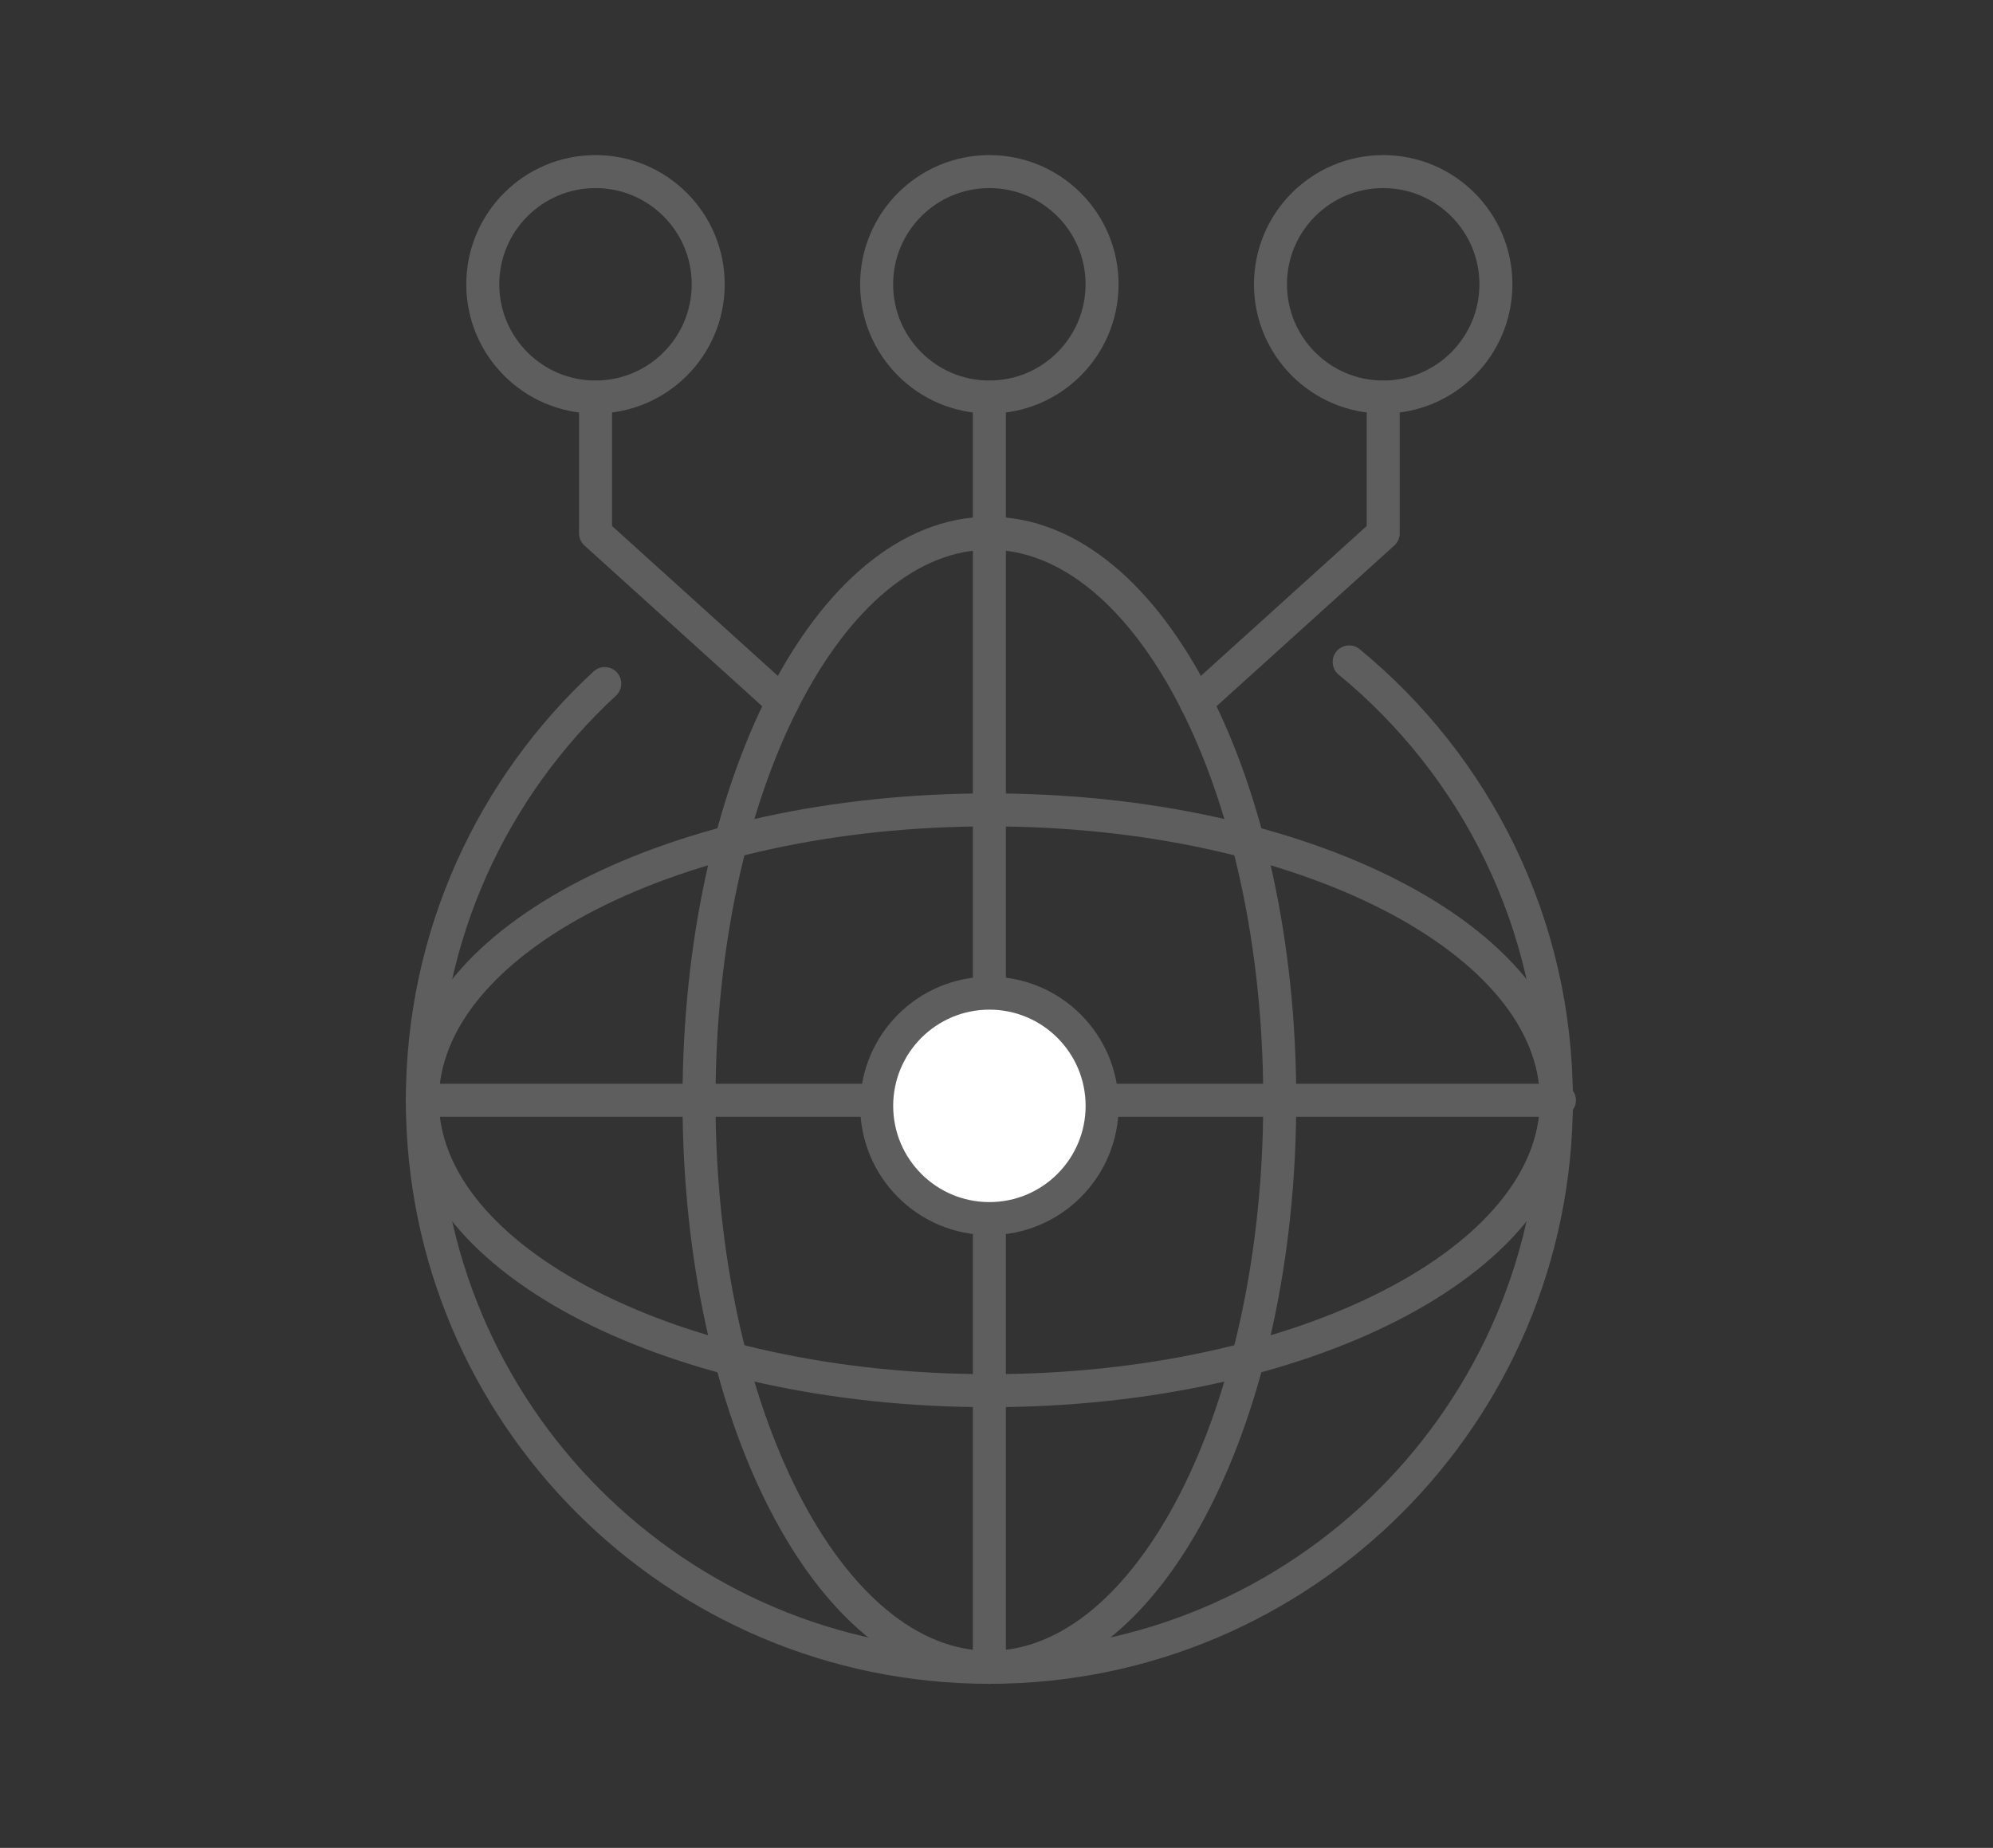 <svg width="151" height="140" viewBox="0 0 151 140" fill="none" xmlns="http://www.w3.org/2000/svg">
<rect x="0" y="0" width="151" height="140" fill="#333333" stroke="none"/>
<g id="icn_point 1">
<g id="&#236;&#149;&#132;&#236;&#157;&#180;&#236;&#189;&#152;01">
<path id="Vector" d="M102.22 50.148C111.81 58.028 117.92 69.978 117.92 83.358C117.92 107.088 98.69 126.318 74.96 126.318C51.23 126.318 32 107.078 32 83.358C32 70.878 37.32 59.638 45.82 51.788" stroke="#5E5E5E" stroke-width="2.5" stroke-linecap="round" stroke-linejoin="round"/>
<path id="Vector_2" d="M74.961 126.318C87.111 126.318 96.961 107.085 96.961 83.358C96.961 59.632 87.111 40.398 74.961 40.398C62.811 40.398 52.961 59.632 52.961 83.358C52.961 107.085 62.811 126.318 74.961 126.318Z" stroke="#5E5E5E" stroke-width="2.5" stroke-linecap="round" stroke-linejoin="round"/>
<path id="Vector_3" d="M74.96 105.359C98.686 105.359 117.92 95.51 117.92 83.359C117.92 71.209 98.686 61.359 74.96 61.359C51.234 61.359 32 71.209 32 83.359C32 95.51 51.234 105.359 74.96 105.359Z" stroke="#5E5E5E" stroke-width="2.5" stroke-linecap="round" stroke-linejoin="round"/>
<g id="Group">
<path id="Vector_4" d="M74.958 30.08C79.675 30.08 83.498 26.256 83.498 21.54C83.498 16.823 79.675 13 74.958 13C70.242 13 66.418 16.823 66.418 21.54C66.418 26.256 70.242 30.08 74.958 30.08Z" stroke="#5E5E5E" stroke-width="2.5" stroke-linecap="round" stroke-linejoin="round"/>
<path id="Vector_5" d="M45.118 30.08C49.835 30.08 53.658 26.256 53.658 21.54C53.658 16.823 49.835 13 45.118 13C40.402 13 36.578 16.823 36.578 21.54C36.578 26.256 40.402 30.08 45.118 30.08Z" stroke="#5E5E5E" stroke-width="2.5" stroke-linecap="round" stroke-linejoin="round"/>
<path id="Vector_6" d="M104.798 30.08C109.515 30.08 113.338 26.256 113.338 21.54C113.338 16.823 109.515 13 104.798 13C100.082 13 96.258 16.823 96.258 21.54C96.258 26.256 100.082 30.08 104.798 30.08Z" stroke="#5E5E5E" stroke-width="2.5" stroke-linecap="round" stroke-linejoin="round"/>
</g>
<path id="Vector_7" d="M74.961 30.094V126.324" stroke="#5E5E5E" stroke-width="2.5" stroke-linecap="round" stroke-linejoin="round"/>
<path id="Vector_8" d="M32 83.359H118.15" stroke="#5E5E5E" stroke-width="2.5" stroke-linecap="round" stroke-linejoin="round"/>
<path id="Vector_9" d="M74.962 92.322C79.678 92.322 83.502 88.499 83.502 83.782C83.502 79.066 79.678 75.242 74.962 75.242C70.245 75.242 66.422 79.066 66.422 83.782C66.422 88.499 70.245 92.322 74.962 92.322Z" fill="white" stroke="#5E5E5E" stroke-width="2.5" stroke-linecap="round" stroke-linejoin="round"/>
<path id="Vector_10" d="M45.121 30.094V40.404L59.291 53.214" stroke="#5E5E5E" stroke-width="2.5" stroke-linecap="round" stroke-linejoin="round"/>
<path id="Vector_11" d="M104.799 30.094V40.404L90.629 53.214" stroke="#5E5E5E" stroke-width="2.5" stroke-linecap="round" stroke-linejoin="round"/>
</g>
</g>
</svg>
